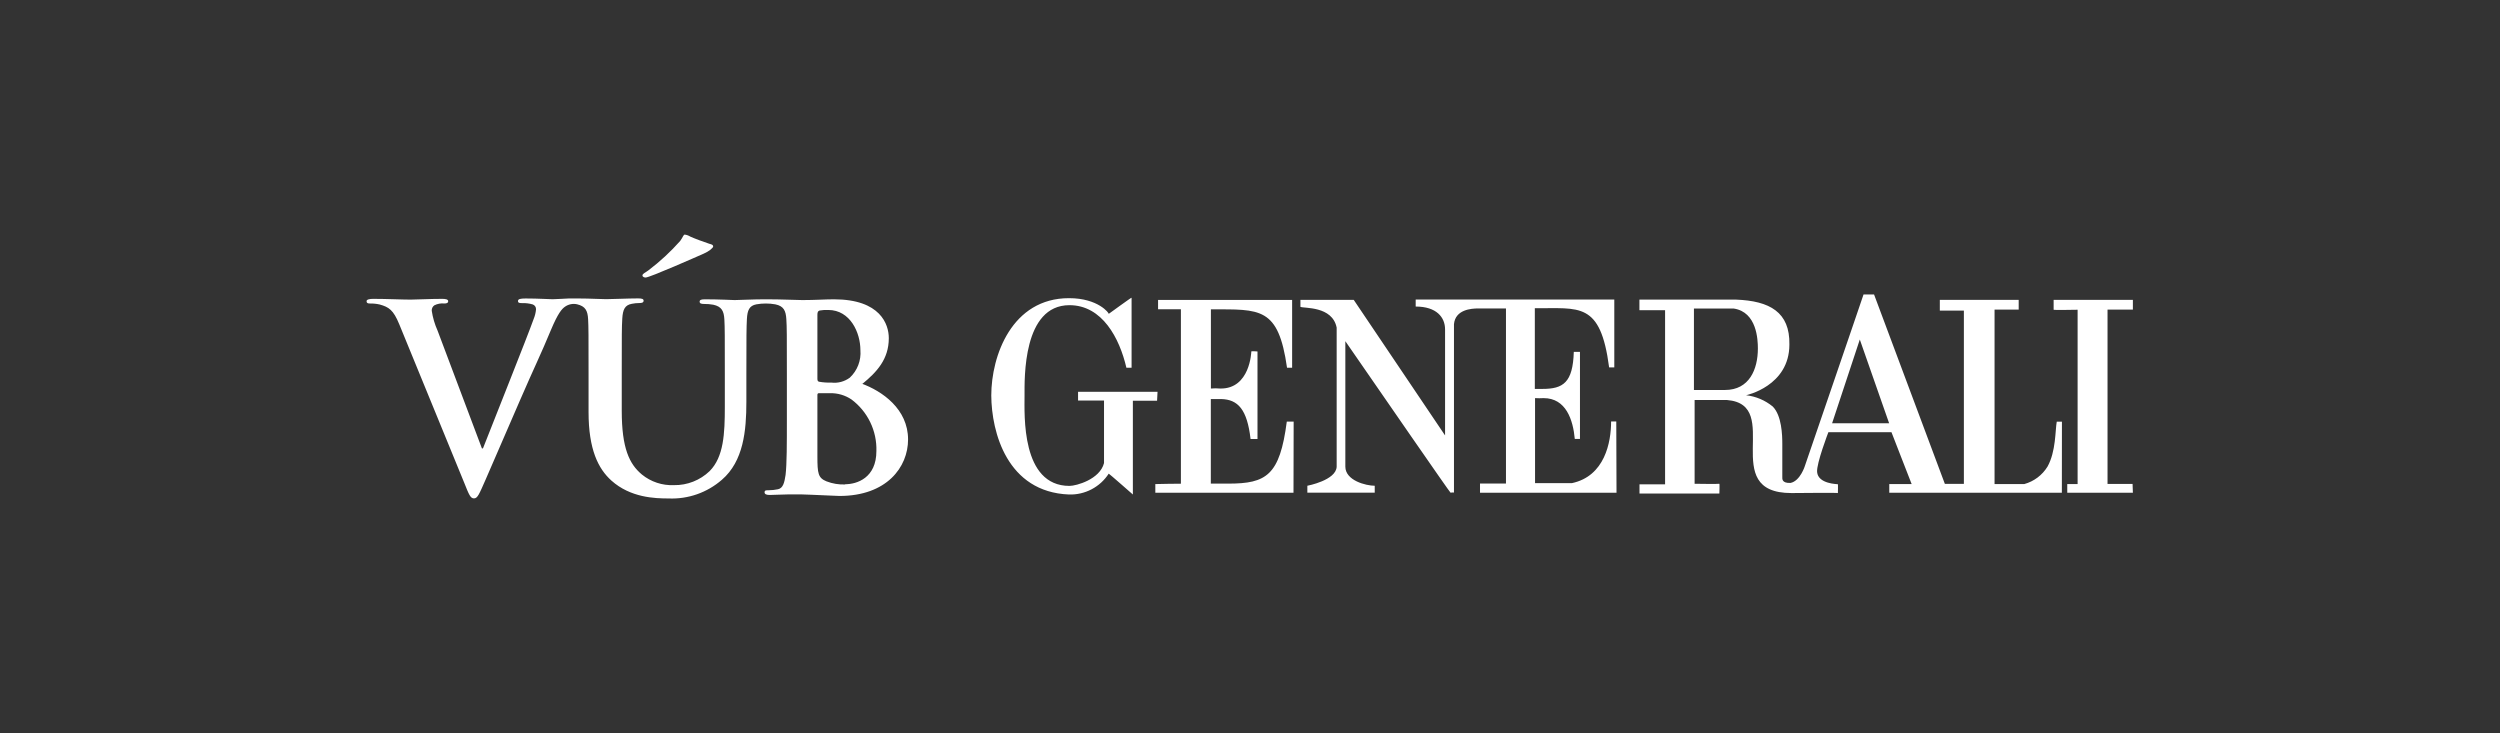 <svg width="341" height="100" viewBox="0 0 341 100" fill="none" xmlns="http://www.w3.org/2000/svg">
<rect x="0" y="0" width="341" height="100" fill="#333333" stroke="none"/>
<g clip-path="url(#clip0_2044_78158)">
<path d="M157.825 54.657H154.523V67.45C154.523 67.45 151.252 64.574 151.232 64.605C150.649 65.506 149.845 66.241 148.895 66.739C147.945 67.238 146.883 67.483 145.811 67.45C137.359 67.118 135.241 58.936 135.21 53.951C135.21 48.5 138.034 40.67 145.811 40.67C149.819 40.67 151.304 42.747 151.232 42.81C151.159 42.872 154.347 40.535 154.347 40.608C154.347 40.681 154.347 48.5 154.347 50.161H153.641C152.706 46.132 150.349 41.626 145.874 41.626C139.508 41.626 139.747 51.584 139.747 53.951C139.747 56.558 139.27 66.277 145.874 66.277C146.808 66.277 150.027 65.384 150.588 63.162V54.637H147.047V53.443H157.888L157.825 54.657ZM220.492 67.212H201.873V65.955C201.873 65.955 205.342 65.955 205.414 65.955V42.072H201.624C200.679 42.072 198.509 42.228 198.322 44.211V67.201C198.322 67.201 198.322 67.139 197.855 67.201C197.772 67.201 188.458 53.702 183.505 46.537V63.65C183.505 65.55 186.329 66.256 187.513 66.256V67.201H178.323V66.256C178.323 66.256 182.258 65.519 182.321 63.65V44.689C181.729 41.709 177.845 42.083 177.378 41.854V40.899H184.647L197.107 59.392V44.928C197.107 43.266 195.924 41.813 193.099 41.813V40.857H220.19V50.109H219.484C218.301 41.096 215.424 42.093 209.35 42.041V53.048H210.388C213.212 53.048 214.542 52.197 214.666 47.991H215.507V59.87H214.801C214.562 57.264 213.607 54.304 210.544 54.304C210.157 54.327 209.768 54.327 209.381 54.304V65.903H214.396C218.893 64.948 219.754 60.337 219.754 57.492H220.46L220.492 67.212ZM290.925 67.212H281.974V66.028H283.386V42.249C283.386 42.249 280.115 42.311 280.115 42.249C280.115 42.187 280.115 40.878 280.115 40.899H290.925V42.228H287.467V66.007H290.883L290.925 67.212ZM176.433 67.212H157.587V66.028C157.587 66.028 161.075 65.955 161.075 65.976V42.187H157.96C157.96 42.124 157.96 40.972 157.96 40.909H176.246V50.161H175.551C174.367 41.854 171.906 42.197 165.167 42.197V52.996C165.592 52.957 166.019 52.957 166.444 52.996C170.514 53.058 170.68 48.002 170.68 47.939C170.68 47.877 171.511 47.939 171.522 47.939V59.88H170.577C170.109 55.852 168.874 54.481 166.548 54.429H165.156V65.966H167.534C172.726 65.966 174.564 64.854 175.519 57.503H176.454L176.433 67.212ZM239.774 47.534C239.774 46.35 239.65 42.56 236.472 42.083H231.052V53.193H235.299C238.601 53.193 239.774 50.379 239.774 47.534ZM257.676 57.731L253.678 46.309L249.899 57.731H257.676ZM281.237 67.212H257.697V66.028H260.75C260.75 66.028 257.988 58.946 257.998 58.956H249.39C249.39 58.956 247.749 63.214 247.853 64.387C247.998 66.028 250.657 66.028 250.688 66.049C250.719 66.069 250.688 67.315 250.688 67.253C250.688 67.191 244.582 67.253 244.354 67.253C234.261 67.253 243.315 55.208 235.579 54.564H231.145V65.986C231.145 65.986 234.468 66.038 234.52 65.986C234.572 65.934 234.52 67.378 234.52 67.315H223.627V66.059H227.117V42.311C227.117 42.311 223.638 42.311 223.617 42.311V40.868H236.805C241.384 41.044 244.156 42.571 244.073 46.994C244.073 52.674 238.165 53.91 238.165 53.91C239.499 54.063 240.76 54.596 241.799 55.447C243.035 56.682 243.107 59.361 243.107 60.545V65.052C243.107 65.29 243.014 65.924 244.229 65.872C245.558 65.602 246.192 63.536 246.171 63.598C246.15 63.66 254.208 40.141 254.187 40.162H255.62L265.277 65.997H267.873V42.363C267.873 42.363 264.612 42.363 264.592 42.363V40.899H275.349V42.228H272.057V66.028H276.107C277.431 65.665 278.568 64.811 279.285 63.639C280.437 61.563 280.323 58.707 280.541 57.513H281.247L281.237 67.212ZM87.631 37.576C87.631 37.306 88.057 37.181 88.451 36.87C90.023 35.679 91.473 34.337 92.781 32.862C93.176 32.312 93.217 32 93.404 32C93.67 32.034 93.925 32.127 94.152 32.27C94.661 32.509 96.031 33.018 96.769 33.257C97.08 33.329 97.278 33.412 97.278 33.609C97.278 33.807 96.727 34.274 95.99 34.596C95.253 34.918 88.638 37.856 88.057 37.856C87.901 37.856 87.631 37.773 87.631 37.576ZM115.293 66.049C116.872 66.049 119.54 65.197 119.54 61.521C119.581 60.16 119.292 58.81 118.699 57.584C118.106 56.358 117.227 55.294 116.134 54.481C115.272 53.904 114.254 53.607 113.217 53.63C112.583 53.63 112.178 53.63 111.701 53.63C111.566 53.63 111.493 53.702 111.493 53.879V62.258C111.493 64.595 111.597 65.187 112.729 65.654C113.545 65.971 114.418 66.116 115.293 66.08M111.493 42.955V51.688C111.493 51.968 111.597 52.041 111.742 52.072C112.287 52.166 112.84 52.204 113.393 52.186C114.29 52.292 115.192 52.05 115.916 51.511C116.424 51.035 116.817 50.451 117.067 49.802C117.317 49.153 117.417 48.456 117.36 47.763C117.36 45.395 115.989 42.28 112.967 42.28C112.578 42.264 112.188 42.288 111.804 42.353C111.566 42.425 111.493 42.571 111.493 42.955ZM117.464 52.3C120.35 53.339 123.86 55.8 123.86 59.943C123.86 63.723 120.942 67.648 114.515 67.648C114.089 67.648 113.071 67.575 112.054 67.544C111.036 67.513 109.977 67.44 109.416 67.44C108.855 67.44 108.253 67.44 107.412 67.44C106.571 67.44 105.699 67.513 104.993 67.513C104.536 67.513 104.287 67.409 104.287 67.149C104.287 66.89 104.432 66.869 104.847 66.869C105.273 66.867 105.698 66.822 106.114 66.734C106.82 66.588 106.997 65.81 107.152 64.782C107.329 63.297 107.329 60.504 107.329 57.253V51.023C107.329 45.655 107.329 44.658 107.256 43.526C107.184 42.394 106.914 41.75 105.751 41.512C104.895 41.36 104.02 41.36 103.165 41.512C102.22 41.699 101.94 42.29 101.877 43.526C101.815 44.762 101.805 45.655 101.805 51.023V54.813C101.805 58.728 101.421 62.902 98.461 65.446C96.454 67.195 93.852 68.105 91.193 67.99C89.323 67.99 86.001 67.886 83.394 65.55C81.598 63.93 80.279 61.313 80.279 56.205V51.013C80.279 45.644 80.279 44.648 80.217 43.516C80.154 42.384 79.853 41.771 78.701 41.501C78.423 41.441 78.136 41.439 77.858 41.494C77.579 41.55 77.315 41.661 77.081 41.823C76.624 42.135 76.105 42.737 75.15 45.001C73.779 48.323 72.834 50.192 70.934 54.585C68.691 59.777 67.04 63.598 66.261 65.363C65.347 67.44 65.14 67.98 64.651 67.98C64.163 67.98 63.977 67.492 63.312 65.831L54.455 44.222C53.655 42.28 53.053 41.885 51.786 41.532C51.336 41.431 50.876 41.386 50.415 41.397C50.104 41.397 50 41.294 50 41.075C50 40.857 50.384 40.764 50.914 40.764C52.773 40.764 54.777 40.868 56.002 40.868C56.885 40.868 58.567 40.764 60.322 40.764C60.747 40.764 61.131 40.826 61.131 41.075C61.131 41.325 60.924 41.397 60.612 41.397C60.141 41.346 59.665 41.432 59.242 41.647C59.125 41.729 59.031 41.84 58.969 41.969C58.908 42.098 58.88 42.241 58.889 42.384C59.03 43.323 59.299 44.238 59.688 45.104L65.731 61.158H65.877C67.393 57.274 71.951 45.883 72.793 43.505C72.965 43.088 73.073 42.647 73.114 42.197C73.122 42.05 73.082 41.904 72.999 41.783C72.917 41.661 72.797 41.569 72.657 41.522C72.202 41.39 71.729 41.33 71.256 41.345C70.934 41.345 70.653 41.345 70.653 41.065C70.653 40.785 70.975 40.712 71.692 40.712C73.447 40.712 74.921 40.816 75.378 40.816C75.835 40.816 77.341 40.712 77.559 40.712H79.002C80.456 40.712 81.899 40.806 82.688 40.806C83.477 40.806 85.741 40.702 87.008 40.702C87.537 40.702 87.787 40.764 87.787 41.013C87.787 41.262 87.569 41.335 87.216 41.335C86.867 41.334 86.519 41.369 86.177 41.439C85.232 41.615 84.952 42.218 84.879 43.453C84.806 44.689 84.806 45.582 84.806 50.95V56.028C84.806 61.147 85.845 63.297 87.548 64.719C88.784 65.727 90.347 66.245 91.94 66.173C93.745 66.199 95.487 65.512 96.79 64.263C98.721 62.321 98.866 59.133 98.866 55.499V51.075C98.866 45.707 98.866 44.71 98.804 43.578C98.742 42.446 98.451 41.813 97.288 41.563C96.873 41.489 96.453 41.454 96.031 41.46C95.637 41.46 95.429 41.387 95.429 41.138C95.429 40.889 95.678 40.826 96.166 40.826C97.952 40.826 100.174 40.93 100.206 40.93C100.631 40.93 102.843 40.826 104.214 40.826H104.681C106.54 40.826 108.752 40.93 109.458 40.93C111.181 40.93 112.573 40.826 113.746 40.826C120.101 40.826 121.233 44.253 121.233 46.122C121.233 49.019 119.571 50.764 117.64 52.352" fill="white"/>
</g>
<defs>
<clipPath id="clip0_2044_78158">
<rect width="240.925" height="36" fill="white" transform="translate(50 32)"/>
</clipPath>
</defs>
</svg>
